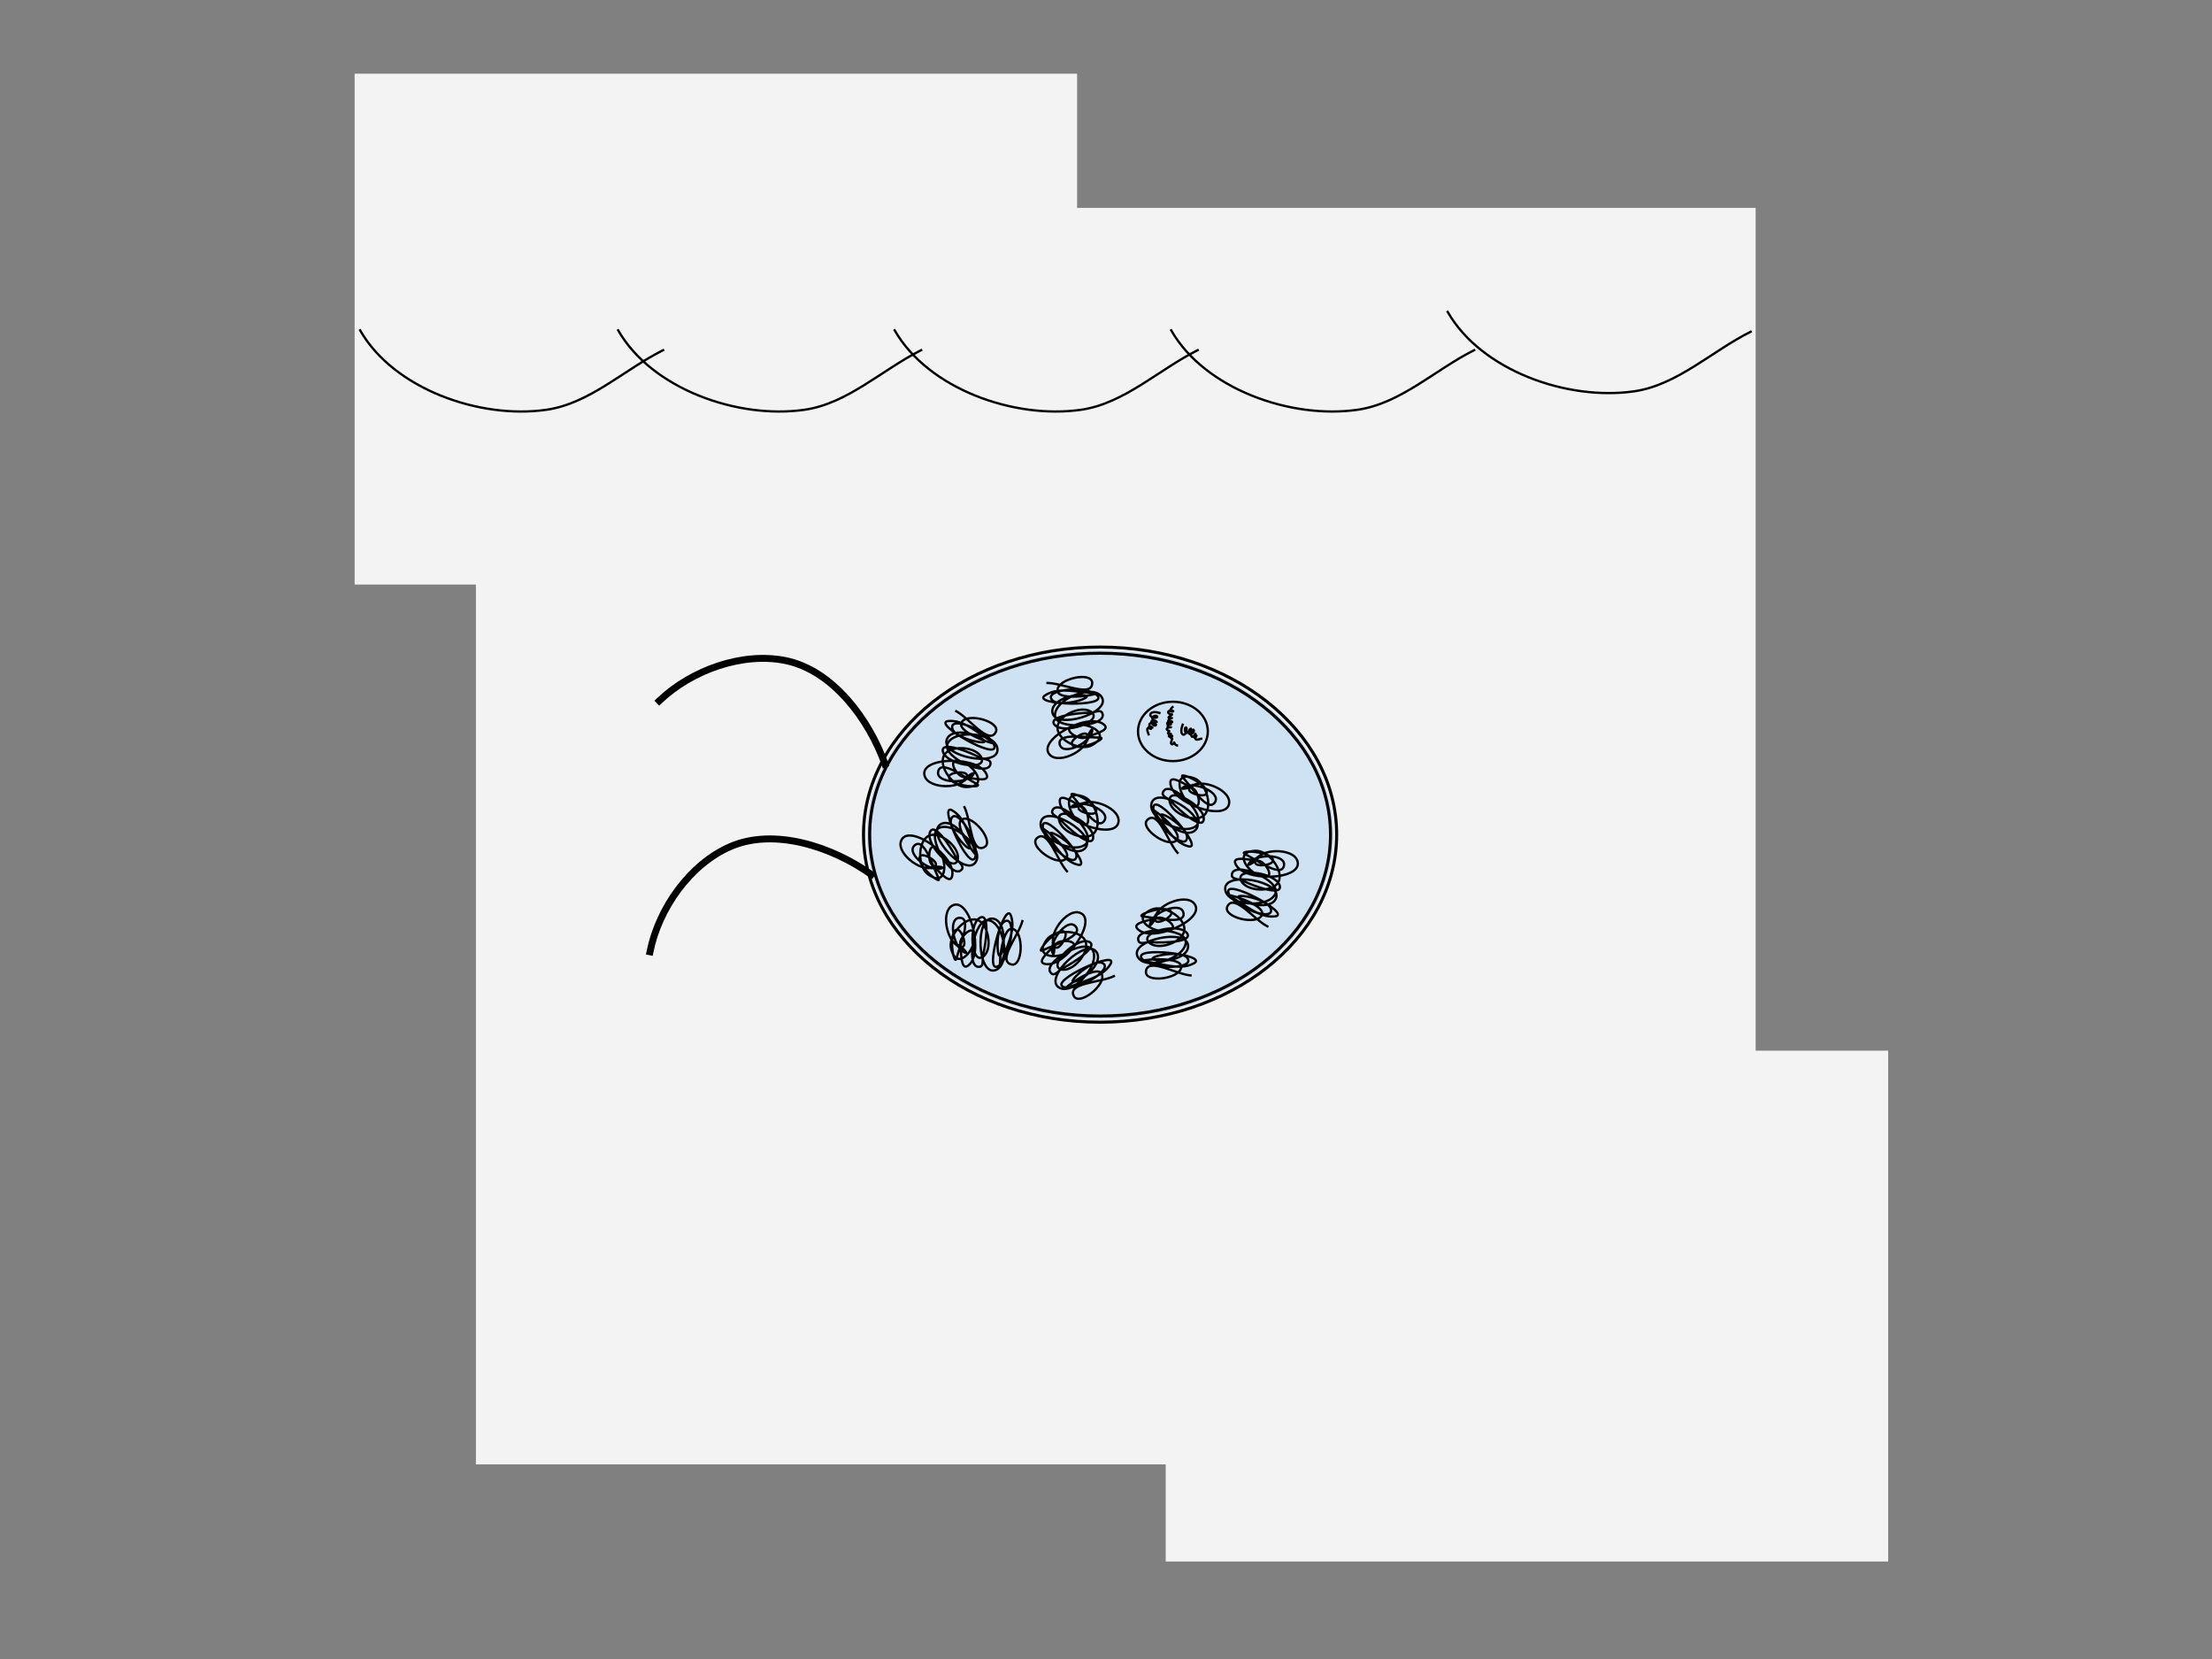 <svg version="1.1" viewBox="0.0 0.0 960.0 720.0" fill="none" stroke="none" stroke-linecap="square" stroke-miterlimit="10" xmlns:xlink="http://www.w3.org/1999/xlink" xmlns="http://www.w3.org/2000/svg"><rect x="0.0" y="0.0" width="960.0" height="720.0" fill="#808080" stroke="none"/><clipPath id="p.0"><path d="m0 0l960.0 0l0 720.0l-960.0 0l0 -720.0z" clip-rule="nonzero"/></clipPath><g clip-path="url(#p.0)"><path fill="#000000" fill-opacity="0.0" d="m0 0l960.0 0l0 720.0l-960.0 0z" fill-rule="evenodd"/><path fill="#f3f3f3" d="m206.543 90.215l555.402 0l0 545.323l-555.402 0z" fill-rule="evenodd"/><path fill="#f3f3f3" d="m153.916 31.987l313.543 0l0 221.701l-313.543 0z" fill-rule="evenodd"/><path fill="#f3f3f3" d="m505.916 455.987l313.543 0l0 221.701l-313.543 0z" fill-rule="evenodd"/><path fill="#cfe2f3" d="m376.1 362.228l0 0c0 -44.218 45.371 -80.063 101.339 -80.063l0 0c55.968 0 101.339 35.845 101.339 80.063l0 0c0 44.218 -45.371 80.063 -101.339 80.063l0 0c-55.968 0 -101.339 -35.845 -101.339 -80.063z" fill-rule="evenodd"/><path stroke="#000000" stroke-width="1.333" stroke-linejoin="round" stroke-linecap="butt" d="m374.766 362.228l0 0c0 -5.614 0.731 -11.178 2.101 -16.47c1.371 -5.292 3.42 -10.467 6.02 -15.324c2.599 -4.855 5.818 -9.525 9.505 -13.837c3.686 -4.31 7.927 -8.368 12.561 -12.029c4.632 -3.66 9.754 -7.001 15.197 -9.906c5.441 -2.904 11.304 -5.427 17.419 -7.47c6.113 -2.043 12.581 -3.642 19.232 -4.717c6.649 -1.075 13.586 -1.644 20.636 -1.644l0 0c7.051 0 13.987 0.569 20.636 1.644c6.651 1.075 13.119 2.674 19.232 4.717c6.115 2.043 11.978 4.566 17.419 7.47c5.443 2.905 10.565 6.247 15.197 9.906c4.634 3.661 8.876 7.719 12.561 12.029c3.687 4.312 6.906 8.982 9.505 13.837c2.6 4.857 4.65 10.032 6.02 15.324c1.37 5.291 2.101 10.855 2.101 16.47l0 0c0 5.614 -0.731 11.179 -2.101 16.47c-1.371 5.292 -3.42 10.467 -6.02 15.324c-2.599 4.855 -5.818 9.525 -9.505 13.837c-3.686 4.31 -7.927 8.368 -12.561 12.029c-4.632 3.66 -9.754 7.001 -15.197 9.906c-5.441 2.904 -11.304 5.427 -17.419 7.47c-6.113 2.043 -12.581 3.642 -19.232 4.717c-6.649 1.075 -13.586 1.644 -20.636 1.644l0 0c-7.051 0 -13.987 -0.569 -20.636 -1.644c-6.651 -1.075 -13.119 -2.674 -19.232 -4.717c-6.115 -2.043 -11.978 -4.566 -17.419 -7.47c-5.443 -2.905 -10.565 -6.247 -15.197 -9.906c-4.634 -3.661 -8.875 -7.719 -12.561 -12.029c-3.687 -4.312 -6.906 -8.982 -9.505 -13.837c-2.6 -4.857 -4.65 -10.032 -6.02 -15.324c-1.371 -5.291 -2.101 -10.855 -2.101 -16.47z" fill-rule="nonzero"/><path stroke="#000000" stroke-width="1.333" stroke-linejoin="round" stroke-linecap="butt" d="m377.433 362.228l0 0c0 -5.44 0.687 -10.669 2.016 -15.801c1.329 -5.132 3.262 -10.012 5.79 -14.734c2.529 -4.723 5.584 -9.156 9.181 -13.363c3.599 -4.209 7.652 -8.086 12.188 -11.669c4.537 -3.585 9.46 -6.796 14.799 -9.646c5.342 -2.851 11 -5.285 17.009 -7.293c6.011 -2.009 12.27 -3.556 18.812 -4.614c6.545 -1.058 13.269 -1.609 20.21 -1.609l0 0c6.941 0 13.665 0.551 20.21 1.609c6.543 1.058 12.801 2.605 18.812 4.614c6.009 2.008 11.667 4.442 17.009 7.293c5.34 2.85 10.262 6.062 14.799 9.646c4.535 3.583 8.589 7.461 12.188 11.669c3.597 4.207 6.653 8.639 9.181 13.363c2.528 4.722 4.46 9.602 5.79 14.734c1.329 5.133 2.016 10.361 2.016 15.801l0 0c0 5.44 -0.687 10.669 -2.016 15.801c-1.329 5.132 -3.262 10.012 -5.79 14.734c-2.529 4.723 -5.584 9.156 -9.181 13.363c-3.599 4.209 -7.652 8.086 -12.188 11.669c-4.537 3.585 -9.46 6.796 -14.799 9.646c-5.342 2.851 -11 5.285 -17.009 7.293c-6.011 2.009 -12.27 3.556 -18.812 4.614c-6.545 1.058 -13.269 1.609 -20.21 1.609l0 0c-6.941 0 -13.665 -0.551 -20.21 -1.609c-6.543 -1.058 -12.801 -2.605 -18.812 -4.614c-6.009 -2.008 -11.667 -4.442 -17.009 -7.293c-5.34 -2.85 -10.262 -6.062 -14.799 -9.646c-4.535 -3.583 -8.589 -7.461 -12.188 -11.669c-3.597 -4.207 -6.652 -8.639 -9.181 -13.363c-2.528 -4.722 -4.46 -9.602 -5.79 -14.734c-1.329 -5.133 -2.016 -10.361 -2.016 -15.801z" fill-rule="nonzero"/><path fill="#000000" fill-opacity="0.0" d="m156.289 143.354c14.533 25.437 51.836 38.637 80.837 34.491c18.77 -2.684 33.698 -17.393 50.659 -25.869" fill-rule="evenodd"/><path stroke="#000000" stroke-width="1.0" stroke-linejoin="round" stroke-linecap="butt" d="m156.289 143.354c14.533 25.437 51.836 38.637 80.837 34.491c18.77 -2.684 33.698 -17.393 50.659 -25.869" fill-rule="evenodd"/><path fill="#000000" fill-opacity="0.0" d="m268.289 143.354c14.533 25.437 51.836 38.637 80.837 34.491c18.77 -2.684 33.698 -17.393 50.659 -25.869" fill-rule="evenodd"/><path stroke="#000000" stroke-width="1.0" stroke-linejoin="round" stroke-linecap="butt" d="m268.289 143.354c14.533 25.437 51.836 38.637 80.837 34.491c18.77 -2.684 33.698 -17.393 50.659 -25.869" fill-rule="evenodd"/><path fill="#000000" fill-opacity="0.0" d="m388.289 143.354c14.533 25.437 51.836 38.637 80.837 34.491c18.77 -2.684 33.698 -17.393 50.659 -25.869" fill-rule="evenodd"/><path stroke="#000000" stroke-width="1.0" stroke-linejoin="round" stroke-linecap="butt" d="m388.289 143.354c14.533 25.437 51.836 38.637 80.837 34.491c18.77 -2.684 33.698 -17.393 50.659 -25.869" fill-rule="evenodd"/><path fill="#000000" fill-opacity="0.0" d="m508.289 143.354c14.533 25.437 51.836 38.637 80.837 34.491c18.77 -2.684 33.698 -17.393 50.659 -25.869" fill-rule="evenodd"/><path stroke="#000000" stroke-width="1.0" stroke-linejoin="round" stroke-linecap="butt" d="m508.289 143.354c14.533 25.437 51.836 38.637 80.837 34.491c18.77 -2.684 33.698 -17.393 50.659 -25.869" fill-rule="evenodd"/><path fill="#000000" fill-opacity="0.0" d="m628.289 135.354c14.533 25.437 51.836 38.637 80.837 34.491c18.77 -2.684 33.698 -17.393 50.659 -25.869" fill-rule="evenodd"/><path stroke="#000000" stroke-width="1.0" stroke-linejoin="round" stroke-linecap="butt" d="m628.289 135.354c14.533 25.437 51.836 38.637 80.837 34.491c18.77 -2.684 33.698 -17.393 50.659 -25.869" fill-rule="evenodd"/><path fill="#000000" fill-opacity="0.0" d="m378.127 379.538c-16.867 -12.045 -41.922 -20.361 -60.972 -12.195c-17.654 7.568 -31.298 26.894 -35.058 45.729" fill-rule="evenodd"/><path stroke="#000000" stroke-width="3.0" stroke-linejoin="round" stroke-linecap="butt" d="m378.127 379.538c-16.867 -12.045 -41.922 -20.361 -60.972 -12.195c-17.654 7.568 -31.298 26.894 -35.058 45.729" fill-rule="evenodd"/><path fill="#000000" fill-opacity="0.0" d="m384.075 331.599c-6.943 -19.529 -22.734 -40.685 -43.031 -44.886c-18.809 -3.893 -41.057 4.151 -54.917 17.449" fill-rule="evenodd"/><path stroke="#000000" stroke-width="3.0" stroke-linejoin="round" stroke-linecap="butt" d="m384.075 331.599c-6.943 -19.529 -22.734 -40.685 -43.031 -44.886c-18.809 -3.893 -41.057 4.151 -54.917 17.449" fill-rule="evenodd"/><path fill="#000000" fill-opacity="0.0" d="m454.612 296.406c6.467 0 19.402 6.467 19.402 0c0 -5.144 -15.089 -1.91 -15.089 3.234c0 5.4 21.566 1.079 16.165 1.079c-7.194 0 -15.57 -2.914 -21.556 1.076c-6.279 4.184 27.977 5.329 22.635 0c-4.607 -4.596 -24.003 -2.446 -19.402 2.155c3.342 3.342 18.675 -1.379 14.013 -2.155c-5.233 -0.871 -15.055 2.344 -14.013 7.546c1.473 7.356 24.915 0.241 21.556 -6.467c-3.256 -6.505 -20.478 0.269 -20.478 7.543c0 6.835 23.538 5.036 20.478 -1.076c-0.804 -1.606 -3.592 0 -5.388 0c-5.341 0 -18.866 1.612 -15.089 5.388c4.017 4.017 20.185 -1.372 16.168 -5.388c-3.869 -3.869 -15.089 0.995 -15.089 6.467c0 5.623 10.268 10.437 15.089 7.543c1.307 -0.784 2.864 -1.755 3.234 -3.234c1.103 -4.409 -9.721 -7.523 -12.934 -4.31c-1.832 1.832 4.062 5.272 6.467 4.31c3.147 -1.258 11.019 -2.992 8.622 -5.388c-6.366 -6.366 -30.078 6.568 -23.711 12.934c4.319 4.319 17.65 -2.697 16.168 -8.622c-0.629 -2.513 -8.299 2.478 -6.467 4.31c2.896 2.896 15.952 -3.234 11.856 -3.234c-5.849 0 -19.098 -2.315 -17.247 3.234c1.628 4.88 14.013 -1.323 14.013 -6.467c0 -1.607 -3.592 5.031 -2.155 4.312" fill-rule="evenodd"/><path stroke="#000000" stroke-width="1.0" stroke-linejoin="round" stroke-linecap="butt" d="m454.612 296.406c6.467 0 19.402 6.467 19.402 0c0 -5.144 -15.089 -1.91 -15.089 3.234c0 5.4 21.566 1.079 16.165 1.079c-7.194 0 -15.57 -2.914 -21.556 1.076c-6.279 4.184 27.977 5.329 22.635 0c-4.607 -4.596 -24.003 -2.446 -19.402 2.155c3.342 3.342 18.675 -1.379 14.013 -2.155c-5.233 -0.871 -15.055 2.344 -14.013 7.546c1.473 7.356 24.915 0.241 21.556 -6.467c-3.256 -6.505 -20.478 0.269 -20.478 7.543c0 6.835 23.538 5.036 20.478 -1.076c-0.804 -1.606 -3.592 0 -5.388 0c-5.341 0 -18.866 1.612 -15.089 5.388c4.017 4.017 20.185 -1.372 16.168 -5.388c-3.869 -3.869 -15.089 0.995 -15.089 6.467c0 5.623 10.268 10.437 15.089 7.543c1.307 -0.784 2.864 -1.755 3.234 -3.234c1.103 -4.409 -9.721 -7.523 -12.934 -4.31c-1.832 1.832 4.062 5.272 6.467 4.31c3.147 -1.258 11.019 -2.992 8.622 -5.388c-6.366 -6.366 -30.078 6.568 -23.711 12.934c4.319 4.319 17.65 -2.697 16.168 -8.622c-0.629 -2.513 -8.299 2.478 -6.467 4.31c2.896 2.896 15.952 -3.234 11.856 -3.234c-5.849 0 -19.098 -2.315 -17.247 3.234c1.628 4.88 14.013 -1.323 14.013 -6.467c0 -1.607 -3.592 5.031 -2.155 4.312" fill-rule="evenodd"/><path fill="#000000" fill-opacity="0.0" d="m415.003 308.677c5.712 3.032 14.106 14.808 17.137 9.095c2.411 -4.544 -12.433 -8.761 -14.844 -4.218c-2.532 4.77 18.543 11.063 13.773 8.531c-6.355 -3.373 -12.387 -9.873 -19.545 -9.155c-7.507 0.752 22.214 17.822 19.994 10.611c-1.915 -6.219 -20.055 -13.413 -18.148 -7.192c1.385 4.518 17.142 7.537 13.388 4.666c-4.214 -3.223 -14.397 -4.987 -15.915 0.096c-2.148 7.188 21.894 11.893 22.073 4.393c0.173 -7.272 -18.214 -9.362 -21.624 -2.937c-3.204 6.038 18.43 15.483 18.592 8.649c0.043 -1.796 -3.173 -1.684 -4.76 -2.526c-4.718 -2.504 -17.42 -7.42 -15.854 -2.314c1.665 5.431 18.472 8.251 16.807 2.82c-1.604 -5.232 -13.795 -6.195 -16.36 -1.361c-2.636 4.967 4.177 14.032 9.792 13.737c1.522 -0.08 3.352 -0.208 4.372 -1.34c3.041 -3.377 -5.06 -11.202 -9.405 -9.87c-2.477 0.759 1.117 6.561 3.692 6.839c3.37 0.364 11.135 2.523 10.142 -0.718c-2.639 -8.608 -29.647 -8.299 -27.008 0.309c1.79 5.84 16.855 5.892 18.323 -0.036c0.623 -2.515 -8.492 -1.702 -7.733 0.775c1.201 3.916 15.606 4.622 11.988 2.702c-5.166 -2.742 -15.784 -10.998 -16.75 -5.229c-0.85 5.074 12.998 5.401 15.41 0.857c0.753 -1.419 -5.531 2.76 -3.925 2.799" fill-rule="evenodd"/><path stroke="#000000" stroke-width="1.0" stroke-linejoin="round" stroke-linecap="butt" d="m415.003 308.677c5.712 3.032 14.106 14.808 17.137 9.095c2.411 -4.544 -12.433 -8.761 -14.844 -4.218c-2.532 4.77 18.543 11.063 13.773 8.531c-6.355 -3.373 -12.387 -9.873 -19.545 -9.155c-7.507 0.752 22.214 17.822 19.994 10.611c-1.915 -6.219 -20.055 -13.413 -18.148 -7.192c1.385 4.518 17.142 7.537 13.388 4.666c-4.214 -3.223 -14.397 -4.987 -15.915 0.096c-2.148 7.188 21.894 11.893 22.073 4.393c0.173 -7.272 -18.214 -9.362 -21.624 -2.937c-3.204 6.038 18.43 15.483 18.592 8.649c0.043 -1.796 -3.173 -1.684 -4.76 -2.526c-4.718 -2.504 -17.42 -7.42 -15.854 -2.314c1.665 5.431 18.472 8.251 16.807 2.82c-1.604 -5.232 -13.795 -6.195 -16.36 -1.361c-2.636 4.967 4.177 14.032 9.792 13.737c1.522 -0.08 3.352 -0.208 4.372 -1.34c3.041 -3.377 -5.06 -11.202 -9.405 -9.87c-2.477 0.759 1.117 6.561 3.692 6.839c3.37 0.364 11.135 2.523 10.142 -0.718c-2.639 -8.608 -29.647 -8.299 -27.008 0.309c1.79 5.84 16.855 5.892 18.323 -0.036c0.623 -2.515 -8.492 -1.702 -7.733 0.775c1.201 3.916 15.606 4.622 11.988 2.702c-5.166 -2.742 -15.784 -10.998 -16.75 -5.229c-0.85 5.074 12.998 5.401 15.41 0.857c0.753 -1.419 -5.531 2.76 -3.925 2.799" fill-rule="evenodd"/><path fill="#000000" fill-opacity="0.0" d="m418.573 350.285c2.86 5.8 2.781 20.262 8.581 17.401c4.614 -2.275 -4.961 -14.378 -9.574 -12.103c-4.844 2.389 8.571 19.819 6.182 14.976c-3.182 -6.453 -4.273 -15.253 -10.5 -18.858c-6.53 -3.781 7.595 27.449 10.012 20.301c2.084 -6.164 -8.422 -22.61 -10.514 -16.448c-1.519 4.475 9.497 16.14 8.131 11.615c-1.534 -5.079 -8.761 -12.466 -12.966 -9.231c-5.946 4.574 10.804 22.453 15.335 16.474c4.394 -5.798 -9.299 -18.247 -15.823 -15.03c-6.131 3.023 5.894 23.338 10.022 17.89c1.085 -1.432 -1.589 -3.222 -2.383 -4.833c-2.362 -4.79 -9.79 -16.208 -11.507 -11.15c-1.826 5.379 10.158 17.497 11.984 12.118c1.759 -5.182 -7.566 -13.093 -12.474 -10.673c-5.043 2.487 -4.819 13.825 -0.092 16.87c1.282 0.825 2.841 1.792 4.33 1.47c4.442 -0.961 2.448 -12.046 -1.855 -13.507c-2.453 -0.833 -2.932 5.975 -1.005 7.707c2.521 2.266 7.557 8.559 8.646 5.35c2.894 -8.526 -19.194 -24.071 -22.088 -15.546c-1.963 5.784 10.225 14.638 14.884 10.688c1.976 -1.675 -5.893 -6.347 -6.726 -3.894c-1.317 3.879 9.956 12.877 8.144 9.203c-2.587 -5.246 -6.371 -18.153 -10.528 -14.038c-3.657 3.619 7.384 11.983 11.998 9.708c1.441 -0.711 -6.101 -0.997 -4.821 -0.025" fill-rule="evenodd"/><path stroke="#000000" stroke-width="1.0" stroke-linejoin="round" stroke-linecap="butt" d="m418.573 350.285c2.86 5.8 2.781 20.262 8.581 17.401c4.614 -2.275 -4.961 -14.378 -9.574 -12.103c-4.844 2.389 8.571 19.819 6.182 14.976c-3.182 -6.453 -4.273 -15.253 -10.5 -18.858c-6.53 -3.781 7.595 27.449 10.012 20.301c2.084 -6.164 -8.422 -22.61 -10.514 -16.448c-1.519 4.475 9.497 16.14 8.131 11.615c-1.534 -5.079 -8.761 -12.466 -12.966 -9.231c-5.946 4.574 10.804 22.453 15.335 16.474c4.394 -5.798 -9.299 -18.247 -15.823 -15.03c-6.131 3.023 5.894 23.338 10.022 17.89c1.085 -1.432 -1.589 -3.222 -2.383 -4.833c-2.362 -4.79 -9.79 -16.208 -11.507 -11.15c-1.826 5.379 10.158 17.497 11.984 12.118c1.759 -5.182 -7.566 -13.093 -12.474 -10.673c-5.043 2.487 -4.819 13.825 -0.092 16.87c1.282 0.825 2.841 1.792 4.33 1.47c4.442 -0.961 2.448 -12.046 -1.855 -13.507c-2.453 -0.833 -2.932 5.975 -1.005 7.707c2.521 2.266 7.557 8.559 8.646 5.35c2.894 -8.526 -19.194 -24.071 -22.088 -15.546c-1.963 5.784 10.225 14.638 14.884 10.688c1.976 -1.675 -5.893 -6.347 -6.726 -3.894c-1.317 3.879 9.956 12.877 8.144 9.203c-2.587 -5.246 -6.371 -18.153 -10.528 -14.038c-3.657 3.619 7.384 11.983 11.998 9.708c1.441 -0.711 -6.101 -0.997 -4.821 -0.025" fill-rule="evenodd"/><path fill="#000000" fill-opacity="0.0" d="m443.705 399.764c-1.594 6.268 -11.049 17.211 -4.781 18.804c4.986 1.267 5.569 -14.154 0.584 -15.421c-5.234 -1.331 -6.359 20.636 -5.029 15.402c1.773 -6.973 6.66 -14.372 4.269 -21.158c-2.508 -7.116 -12.058 25.802 -5.577 21.938c5.589 -3.332 8.285 -22.661 2.692 -19.335c-4.062 2.415 -3.265 18.44 -1.364 14.112c2.133 -4.858 1.438 -15.168 -3.861 -15.441c-7.492 -0.385 -6.373 24.088 0.956 22.486c7.107 -1.553 4.785 -19.913 -2.265 -21.706c-6.625 -1.684 -10.681 21.572 -4.003 20.112c1.755 -0.384 0.885 -3.482 1.328 -5.222c1.316 -5.176 3.086 -18.682 -1.504 -15.952c-4.883 2.903 -3.644 19.901 1.239 16.998c4.704 -2.797 2.754 -14.87 -2.55 -16.218c-5.45 -1.386 -12.645 7.38 -11.029 12.766c0.438 1.46 0.995 3.208 2.337 3.931c4.001 2.155 9.687 -7.568 7.364 -11.474c-1.324 -2.227 -6.11 2.638 -5.77 5.206c0.444 3.36 0.185 11.416 3.098 9.684c7.739 -4.602 1.045 -30.77 -6.694 -26.168c-5.25 3.122 -1.735 17.771 4.373 17.794c2.591 0.01 -0.357 -8.654 -2.583 -7.33c-3.521 2.094 -0.797 16.257 0.213 12.287c1.441 -5.669 6.949 -17.939 1.116 -17.512c-5.131 0.375 -2.171 13.907 2.815 15.175c1.557 0.396 -3.991 -4.721 -3.649 -3.151" fill-rule="evenodd"/><path stroke="#000000" stroke-width="1.0" stroke-linejoin="round" stroke-linecap="butt" d="m443.705 399.764c-1.594 6.268 -11.049 17.211 -4.781 18.804c4.986 1.267 5.569 -14.154 0.584 -15.421c-5.234 -1.331 -6.359 20.636 -5.029 15.402c1.773 -6.973 6.66 -14.372 4.269 -21.158c-2.508 -7.116 -12.058 25.802 -5.577 21.938c5.589 -3.332 8.285 -22.661 2.692 -19.335c-4.062 2.415 -3.265 18.44 -1.364 14.112c2.133 -4.858 1.438 -15.168 -3.861 -15.441c-7.492 -0.385 -6.373 24.088 0.956 22.486c7.107 -1.553 4.785 -19.913 -2.265 -21.706c-6.625 -1.684 -10.681 21.572 -4.003 20.112c1.755 -0.384 0.885 -3.482 1.328 -5.222c1.316 -5.176 3.086 -18.682 -1.504 -15.952c-4.883 2.903 -3.644 19.901 1.239 16.998c4.704 -2.797 2.754 -14.87 -2.55 -16.218c-5.45 -1.386 -12.645 7.38 -11.029 12.766c0.438 1.46 0.995 3.208 2.337 3.931c4.001 2.155 9.687 -7.568 7.364 -11.474c-1.324 -2.227 -6.11 2.638 -5.77 5.206c0.444 3.36 0.185 11.416 3.098 9.684c7.739 -4.602 1.045 -30.77 -6.694 -26.168c-5.25 3.122 -1.735 17.771 4.373 17.794c2.591 0.01 -0.357 -8.654 -2.583 -7.33c-3.521 2.094 -0.797 16.257 0.213 12.287c1.441 -5.669 6.949 -17.939 1.116 -17.512c-5.131 0.375 -2.171 13.907 2.815 15.175c1.557 0.396 -3.991 -4.721 -3.649 -3.151" fill-rule="evenodd"/><path fill="#000000" fill-opacity="0.0" d="m483.419 423.652c-5.797 2.868 -20.259 2.805 -17.392 8.603c2.281 4.611 14.373 -4.978 12.092 -9.589c-2.395 -4.841 -19.81 8.595 -14.969 6.201c6.449 -3.19 15.248 -4.292 18.846 -10.523c3.773 -6.535 -27.441 7.628 -20.29 10.036c6.167 2.077 22.601 -8.45 16.436 -10.534c-4.477 -1.514 -16.129 9.517 -11.606 8.145c5.077 -1.54 12.456 -8.776 9.216 -12.978c-4.582 -5.941 -22.44 10.831 -16.456 15.355c5.803 4.387 18.237 -9.321 15.011 -15.842c-3.031 -6.127 -23.332 5.922 -17.879 10.044c1.433 1.083 3.22 -1.593 4.83 -2.389c4.788 -2.368 16.197 -9.81 11.137 -11.521c-5.382 -1.82 -17.486 10.179 -12.104 11.999c5.184 1.753 13.085 -7.582 10.658 -12.488c-2.493 -5.041 -13.832 -4.803 -16.871 -0.071c-0.824 1.283 -1.789 2.843 -1.465 4.332c0.966 4.441 12.05 2.434 13.505 -1.872c0.83 -2.454 -5.978 -2.924 -7.708 -0.996c-2.263 2.523 -8.55 7.568 -5.34 8.653c8.529 2.884 24.049 -19.224 15.52 -22.108c-5.786 -1.956 -14.626 10.244 -10.67 14.898c1.678 1.974 6.34 -5.901 3.886 -6.731c-3.881 -1.312 -12.865 9.972 -9.194 8.155c5.243 -2.593 18.146 -6.393 14.026 -10.546c-3.623 -3.653 -11.975 7.399 -9.694 12.011c0.712 1.44 0.989 -6.103 0.02 -4.821" fill-rule="evenodd"/><path stroke="#000000" stroke-width="1.0" stroke-linejoin="round" stroke-linecap="butt" d="m483.419 423.652c-5.797 2.868 -20.259 2.805 -17.392 8.603c2.281 4.611 14.373 -4.978 12.092 -9.589c-2.395 -4.841 -19.81 8.595 -14.969 6.201c6.449 -3.19 15.248 -4.292 18.846 -10.523c3.773 -6.535 -27.441 7.628 -20.29 10.036c6.167 2.077 22.601 -8.45 16.436 -10.534c-4.477 -1.514 -16.129 9.517 -11.606 8.145c5.077 -1.54 12.456 -8.776 9.216 -12.978c-4.582 -5.941 -22.44 10.831 -16.456 15.355c5.803 4.387 18.237 -9.321 15.011 -15.842c-3.031 -6.127 -23.332 5.922 -17.879 10.044c1.433 1.083 3.22 -1.593 4.83 -2.389c4.788 -2.368 16.197 -9.81 11.137 -11.521c-5.382 -1.82 -17.486 10.179 -12.104 11.999c5.184 1.753 13.085 -7.582 10.658 -12.488c-2.493 -5.041 -13.832 -4.803 -16.871 -0.071c-0.824 1.283 -1.789 2.843 -1.465 4.332c0.966 4.441 12.05 2.434 13.505 -1.872c0.83 -2.454 -5.978 -2.924 -7.708 -0.996c-2.263 2.523 -8.55 7.568 -5.34 8.653c8.529 2.884 24.049 -19.224 15.52 -22.108c-5.786 -1.956 -14.626 10.244 -10.67 14.898c1.678 1.974 6.34 -5.901 3.886 -6.731c-3.881 -1.312 -12.865 9.972 -9.194 8.155c5.243 -2.593 18.146 -6.393 14.026 -10.546c-3.623 -3.653 -11.975 7.399 -9.694 12.011c0.712 1.44 0.989 -6.103 0.02 -4.821" fill-rule="evenodd"/><path fill="#000000" fill-opacity="0.0" d="m516.671 423.323c-6.445 -0.548 -18.786 -8.088 -19.334 -1.643c-0.436 5.126 14.875 3.182 15.31 -1.944c0.457 -5.382 -21.399 -2.902 -16.017 -2.444c7.169 0.609 15.268 4.222 21.572 0.753c6.611 -3.638 -27.428 -7.68 -22.556 -1.917c4.201 4.97 23.711 4.471 19.516 -0.504c-3.047 -3.613 -18.726 -0.207 -14.147 0.96c5.141 1.311 15.2 -1.061 14.603 -6.333c-0.844 -7.455 -24.807 -2.35 -22.029 4.619c2.694 6.758 20.429 1.466 21.045 -5.782c0.579 -6.811 -23.029 -7.012 -20.497 -0.662c0.665 1.669 3.58 0.304 5.37 0.456c5.322 0.452 18.936 -0.008 15.493 -4.092c-3.663 -4.343 -20.23 -0.343 -16.568 4c3.528 4.184 15.121 0.287 15.584 -5.167c0.476 -5.604 -9.348 -11.27 -14.398 -8.795c-1.369 0.671 -3.002 1.506 -3.496 2.948c-1.472 4.3 9.05 8.32 12.524 5.39c1.981 -1.67 -3.601 -5.597 -6.079 -4.842c-3.242 0.987 -11.233 2.048 -9.048 4.639c5.805 6.883 30.529 -3.998 24.724 -10.881c-3.938 -4.67 -17.817 1.192 -16.842 7.222c0.414 2.558 8.48 -1.766 6.81 -3.747c-2.641 -3.132 -16.17 1.871 -12.088 2.218c5.829 0.495 18.835 3.924 17.46 -1.762c-1.209 -5.001 -14.076 0.131 -14.512 5.258c-0.136 1.601 4.006 -4.709 2.513 -4.115" fill-rule="evenodd"/><path stroke="#000000" stroke-width="1.0" stroke-linejoin="round" stroke-linecap="butt" d="m516.671 423.323c-6.445 -0.548 -18.786 -8.088 -19.334 -1.643c-0.436 5.126 14.875 3.182 15.31 -1.944c0.457 -5.382 -21.399 -2.902 -16.017 -2.444c7.169 0.609 15.268 4.222 21.572 0.753c6.611 -3.638 -27.428 -7.68 -22.556 -1.917c4.201 4.97 23.711 4.471 19.516 -0.504c-3.047 -3.613 -18.726 -0.207 -14.147 0.96c5.141 1.311 15.2 -1.061 14.603 -6.333c-0.844 -7.455 -24.807 -2.35 -22.029 4.619c2.694 6.758 20.429 1.466 21.045 -5.782c0.579 -6.811 -23.029 -7.012 -20.497 -0.662c0.665 1.669 3.58 0.304 5.37 0.456c5.322 0.452 18.936 -0.008 15.493 -4.092c-3.663 -4.343 -20.23 -0.343 -16.568 4c3.528 4.184 15.121 0.287 15.584 -5.167c0.476 -5.604 -9.348 -11.27 -14.398 -8.795c-1.369 0.671 -3.002 1.506 -3.496 2.948c-1.472 4.3 9.05 8.32 12.524 5.39c1.981 -1.67 -3.601 -5.597 -6.079 -4.842c-3.242 0.987 -11.233 2.048 -9.048 4.639c5.805 6.883 30.529 -3.998 24.724 -10.881c-3.938 -4.67 -17.817 1.192 -16.842 7.222c0.414 2.558 8.48 -1.766 6.81 -3.747c-2.641 -3.132 -16.17 1.871 -12.088 2.218c5.829 0.495 18.835 3.924 17.46 -1.762c-1.209 -5.001 -14.076 0.131 -14.512 5.258c-0.136 1.601 4.006 -4.709 2.513 -4.115" fill-rule="evenodd"/><path fill="#000000" fill-opacity="0.0" d="m550.051 402.03c-5.786 -2.89 -14.468 -14.457 -17.359 -8.671c-2.299 4.602 12.647 8.453 14.945 3.85c2.413 -4.832 -18.813 -10.603 -13.981 -8.189c6.437 3.215 12.628 9.565 19.767 8.671c7.487 -0.938 -22.649 -17.27 -20.252 -10.116c2.068 6.17 20.382 12.915 18.322 6.743c-1.496 -4.483 -17.325 -7.112 -13.501 -4.335c4.293 3.118 14.517 4.631 15.91 -0.489c1.97 -7.239 -22.183 -11.35 -22.177 -3.847c0.006 7.275 18.442 8.911 21.693 2.402c3.055 -6.116 -18.808 -15.025 -18.802 -8.189c0.002 1.796 3.214 1.605 4.821 2.408c4.778 2.387 17.6 6.989 15.908 1.922c-1.799 -5.389 -18.672 -7.793 -16.874 -2.404c1.733 5.191 13.945 5.853 16.391 0.957c2.513 -5.031 -4.522 -13.926 -10.129 -13.492c-1.52 0.118 -3.346 0.29 -4.338 1.448c-2.957 3.452 5.335 11.075 9.646 9.636c2.458 -0.82 -1.278 -6.532 -3.86 -6.746c-3.378 -0.28 -11.195 -2.247 -10.122 0.968c2.851 8.541 29.846 7.565 26.995 -0.976c-1.934 -5.794 -16.997 -5.475 -18.319 0.489c-0.561 2.529 8.532 1.492 7.712 -0.966c-1.297 -3.886 -15.717 -4.236 -12.052 -2.405c5.233 2.614 16.052 10.606 16.876 4.814c0.724 -5.094 -13.129 -5.079 -15.428 -0.476c-0.718 1.438 5.462 -2.896 3.855 -2.895" fill-rule="evenodd"/><path stroke="#000000" stroke-width="1.0" stroke-linejoin="round" stroke-linecap="butt" d="m550.051 402.03c-5.786 -2.89 -14.468 -14.457 -17.359 -8.671c-2.299 4.602 12.647 8.453 14.945 3.85c2.413 -4.832 -18.813 -10.603 -13.981 -8.189c6.437 3.215 12.628 9.565 19.767 8.671c7.487 -0.938 -22.649 -17.27 -20.252 -10.116c2.068 6.17 20.382 12.915 18.322 6.743c-1.496 -4.483 -17.325 -7.112 -13.501 -4.335c4.293 3.118 14.517 4.631 15.91 -0.489c1.97 -7.239 -22.183 -11.35 -22.177 -3.847c0.006 7.275 18.442 8.911 21.693 2.402c3.055 -6.116 -18.808 -15.025 -18.802 -8.189c0.002 1.796 3.214 1.605 4.821 2.408c4.778 2.387 17.6 6.989 15.908 1.922c-1.799 -5.389 -18.672 -7.793 -16.874 -2.404c1.733 5.191 13.945 5.853 16.391 0.957c2.513 -5.031 -4.522 -13.926 -10.129 -13.492c-1.52 0.118 -3.346 0.29 -4.338 1.448c-2.957 3.452 5.335 11.075 9.646 9.636c2.458 -0.82 -1.278 -6.532 -3.86 -6.746c-3.378 -0.28 -11.195 -2.247 -10.122 0.968c2.851 8.541 29.846 7.565 26.995 -0.976c-1.934 -5.794 -16.997 -5.475 -18.319 0.489c-0.561 2.529 8.532 1.492 7.712 -0.966c-1.297 -3.886 -15.717 -4.236 -12.052 -2.405c5.233 2.614 16.052 10.606 16.876 4.814c0.724 -5.094 -13.129 -5.079 -15.428 -0.476c-0.718 1.438 5.462 -2.896 3.855 -2.895" fill-rule="evenodd"/><path fill="#000000" fill-opacity="0.0" d="m511.055 370.127c-4.349 -4.788 -8.258 -18.712 -13.046 -14.363c-3.808 3.459 8.732 12.455 12.54 8.996c3.998 -3.631 -13.702 -16.691 -10.071 -12.693c4.838 5.326 8.312 13.485 15.291 15.235c7.319 1.835 -14.867 -24.294 -15.22 -16.757c-0.305 6.5 14.328 19.414 14.641 12.914c0.227 -4.721 -13.578 -12.898 -11.018 -8.925c2.874 4.46 11.858 9.569 15.009 5.3c4.455 -6.036 -16.574 -18.606 -19.282 -11.61c-2.626 6.784 13.968 14.979 19.353 10.088c5.06 -4.596 -12.098 -20.811 -14.566 -14.436c-0.648 1.675 2.415 2.659 3.623 3.989c3.591 3.954 13.879 12.883 14.135 7.547c0.273 -5.675 -14.588 -14.021 -14.86 -8.346c-0.263 5.466 10.883 10.502 14.934 6.822c4.163 -3.781 0.822 -14.619 -4.562 -16.243c-1.459 -0.44 -3.225 -0.94 -4.568 -0.22c-4.005 2.148 0.967 12.255 5.507 12.473c2.588 0.124 1.171 -6.552 -1.158 -7.686c-3.048 -1.483 -9.624 -6.145 -9.787 -2.76c-0.432 8.994 25.087 17.85 25.519 8.856c0.293 -6.101 -13.864 -11.253 -17.254 -6.172c-1.438 2.155 7.415 4.478 7.539 1.89c0.197 -4.092 -13.12 -9.635 -10.366 -6.602c3.933 4.33 11.128 15.695 13.99 10.593c2.518 -4.487 -10.402 -9.485 -14.21 -6.025c-1.19 1.08 6.14 -0.724 4.641 -1.304" fill-rule="evenodd"/><path stroke="#000000" stroke-width="1.0" stroke-linejoin="round" stroke-linecap="butt" d="m511.055 370.127c-4.349 -4.788 -8.258 -18.712 -13.046 -14.363c-3.808 3.459 8.732 12.455 12.54 8.996c3.998 -3.631 -13.702 -16.691 -10.071 -12.693c4.838 5.326 8.312 13.485 15.291 15.235c7.319 1.835 -14.867 -24.294 -15.22 -16.757c-0.305 6.5 14.328 19.414 14.641 12.914c0.227 -4.721 -13.578 -12.898 -11.018 -8.925c2.874 4.46 11.858 9.569 15.009 5.3c4.455 -6.036 -16.574 -18.606 -19.282 -11.61c-2.626 6.784 13.968 14.979 19.353 10.088c5.06 -4.596 -12.098 -20.811 -14.566 -14.436c-0.648 1.675 2.415 2.659 3.623 3.989c3.591 3.954 13.879 12.883 14.135 7.547c0.273 -5.675 -14.588 -14.021 -14.86 -8.346c-0.263 5.466 10.883 10.502 14.934 6.822c4.163 -3.781 0.822 -14.619 -4.562 -16.243c-1.459 -0.44 -3.225 -0.94 -4.568 -0.22c-4.005 2.148 0.967 12.255 5.507 12.473c2.588 0.124 1.171 -6.552 -1.158 -7.686c-3.048 -1.483 -9.624 -6.145 -9.787 -2.76c-0.432 8.994 25.087 17.85 25.519 8.856c0.293 -6.101 -13.864 -11.253 -17.254 -6.172c-1.438 2.155 7.415 4.478 7.539 1.89c0.197 -4.092 -13.12 -9.635 -10.366 -6.602c3.933 4.33 11.128 15.695 13.99 10.593c2.518 -4.487 -10.402 -9.485 -14.21 -6.025c-1.19 1.08 6.14 -0.724 4.641 -1.304" fill-rule="evenodd"/><path fill="#000000" fill-opacity="0.0" d="m463.055 378.127c-4.349 -4.788 -8.258 -18.712 -13.046 -14.363c-3.808 3.459 8.732 12.455 12.54 8.996c3.998 -3.631 -13.702 -16.691 -10.071 -12.693c4.838 5.326 8.312 13.485 15.291 15.235c7.319 1.835 -14.867 -24.294 -15.22 -16.757c-0.305 6.5 14.328 19.414 14.641 12.914c0.227 -4.721 -13.578 -12.898 -11.018 -8.925c2.874 4.46 11.858 9.569 15.009 5.3c4.455 -6.036 -16.574 -18.606 -19.282 -11.61c-2.626 6.784 13.968 14.979 19.354 10.088c5.06 -4.596 -12.098 -20.811 -14.566 -14.436c-0.648 1.675 2.415 2.659 3.623 3.989c3.591 3.954 13.879 12.883 14.135 7.547c0.273 -5.675 -14.588 -14.021 -14.86 -8.346c-0.263 5.466 10.883 10.502 14.934 6.822c4.163 -3.781 0.822 -14.619 -4.562 -16.243c-1.46 -0.44 -3.225 -0.94 -4.568 -0.22c-4.005 2.148 0.967 12.255 5.507 12.473c2.588 0.124 1.171 -6.552 -1.158 -7.686c-3.048 -1.483 -9.624 -6.145 -9.787 -2.76c-0.432 8.994 25.087 17.85 25.519 8.856c0.293 -6.101 -13.864 -11.253 -17.254 -6.172c-1.438 2.155 7.415 4.478 7.539 1.89c0.197 -4.092 -13.12 -9.635 -10.366 -6.602c3.933 4.33 11.128 15.695 13.991 10.593c2.518 -4.487 -10.402 -9.485 -14.21 -6.025c-1.19 1.08 6.14 -0.724 4.641 -1.304" fill-rule="evenodd"/><path stroke="#000000" stroke-width="1.0" stroke-linejoin="round" stroke-linecap="butt" d="m463.055 378.127c-4.349 -4.788 -8.258 -18.712 -13.046 -14.363c-3.808 3.459 8.732 12.455 12.54 8.996c3.998 -3.631 -13.702 -16.691 -10.071 -12.693c4.838 5.326 8.312 13.485 15.291 15.235c7.319 1.835 -14.867 -24.294 -15.22 -16.757c-0.305 6.5 14.328 19.414 14.641 12.914c0.227 -4.721 -13.578 -12.898 -11.018 -8.925c2.874 4.46 11.858 9.569 15.009 5.3c4.455 -6.036 -16.574 -18.606 -19.282 -11.61c-2.626 6.784 13.968 14.979 19.354 10.088c5.06 -4.596 -12.098 -20.811 -14.566 -14.436c-0.648 1.675 2.415 2.659 3.623 3.989c3.591 3.954 13.879 12.883 14.135 7.547c0.273 -5.675 -14.588 -14.021 -14.86 -8.346c-0.263 5.466 10.883 10.502 14.934 6.822c4.163 -3.781 0.822 -14.619 -4.562 -16.243c-1.46 -0.44 -3.225 -0.94 -4.568 -0.22c-4.005 2.148 0.967 12.255 5.507 12.473c2.588 0.124 1.171 -6.552 -1.158 -7.686c-3.048 -1.483 -9.624 -6.145 -9.787 -2.76c-0.432 8.994 25.087 17.85 25.519 8.856c0.293 -6.101 -13.864 -11.253 -17.254 -6.172c-1.438 2.155 7.415 4.478 7.539 1.89c0.197 -4.092 -13.12 -9.635 -10.366 -6.602c3.933 4.33 11.128 15.695 13.991 10.593c2.518 -4.487 -10.402 -9.485 -14.21 -6.025c-1.19 1.08 6.14 -0.724 4.641 -1.304" fill-rule="evenodd"/><path fill="#cfe2f3" d="m493.89 317.434l0 0c0 -7.114 6.783 -12.882 15.15 -12.882l0 0c8.367 0 15.15 5.767 15.15 12.882l0 0c0 7.114 -6.783 12.882 -15.15 12.882l0 0c-8.367 0 -15.15 -5.767 -15.15 -12.882z" fill-rule="evenodd"/><path stroke="#000000" stroke-width="1.0" stroke-linejoin="round" stroke-linecap="butt" d="m493.89 317.434l0 0c0 -7.114 6.783 -12.882 15.15 -12.882l0 0c8.367 0 15.15 5.767 15.15 12.882l0 0c0 7.114 -6.783 12.882 -15.15 12.882l0 0c-8.367 0 -15.15 -5.767 -15.15 -12.882z" fill-rule="evenodd"/><path fill="#000000" fill-opacity="0.0" d="m508.872 306.871c-0.464 0.454 -1.174 1.149 -0.881 1.723c0.175 0.343 1.451 0.271 1.175 0c-0.529 -0.518 -2.021 -0.28 -2.202 0.431c-0.154 0.605 0.977 1.005 1.615 1.005c0.589 0 -0.968 0.688 -1.321 1.148c-0.088 0.115 -0.144 0.403 0 0.431c0.432 0.085 1.762 0 1.321 0c-0.764 0 -1.927 1.125 -1.468 1.723c0.324 0.423 1.857 0.329 1.615 -0.144c-0.362 -0.709 -2.458 0.254 -2.202 1.005c0.17 0.499 2.063 0.292 1.615 0c-0.49 -0.32 -1.648 0.669 -1.321 1.148c0.25 0.367 1.772 0.287 1.321 0.287c-0.636 0 -1.607 0.114 -1.762 0.718c-0.11 0.428 0.583 0.789 1.028 0.861c0.412 0.067 -0.829 0.997 -0.44 1.148c0.366 0.143 1.569 0.144 1.174 0.144c-0.462 0 -1.13 0.916 -0.734 1.148c0.387 0.227 1.64 0.025 1.321 -0.287c-0.232 -0.227 -0.801 0.119 -0.881 0.431c-0.101 0.394 0.982 0.467 0.881 0.861c-0.191 0.749 -0.852 1.751 -0.294 2.297c0.326 0.319 1.501 -0.399 1.174 -0.718c-0.417 -0.408 0.585 1.292 1.175 1.292" fill-rule="evenodd"/><path stroke="#000000" stroke-width="1.0" stroke-linejoin="round" stroke-linecap="butt" d="m508.872 306.871c-0.464 0.454 -1.174 1.149 -0.881 1.723c0.175 0.343 1.451 0.271 1.175 0c-0.529 -0.518 -2.021 -0.28 -2.202 0.431c-0.154 0.605 0.977 1.005 1.615 1.005c0.589 0 -0.968 0.688 -1.321 1.148c-0.088 0.115 -0.144 0.403 0 0.431c0.432 0.085 1.762 0 1.321 0c-0.764 0 -1.927 1.125 -1.468 1.723c0.324 0.423 1.857 0.329 1.615 -0.144c-0.362 -0.709 -2.458 0.254 -2.202 1.005c0.17 0.499 2.063 0.292 1.615 0c-0.49 -0.32 -1.648 0.669 -1.321 1.148c0.25 0.367 1.772 0.287 1.321 0.287c-0.636 0 -1.607 0.114 -1.762 0.718c-0.11 0.428 0.583 0.789 1.028 0.861c0.412 0.067 -0.829 0.997 -0.44 1.148c0.366 0.143 1.569 0.144 1.174 0.144c-0.462 0 -1.13 0.916 -0.734 1.148c0.387 0.227 1.64 0.025 1.321 -0.287c-0.232 -0.227 -0.801 0.119 -0.881 0.431c-0.101 0.394 0.982 0.467 0.881 0.861c-0.191 0.749 -0.852 1.751 -0.294 2.297c0.326 0.319 1.501 -0.399 1.174 -0.718c-0.417 -0.408 0.585 1.292 1.175 1.292" fill-rule="evenodd"/><path fill="#000000" fill-opacity="0.0" d="m503.189 309.408c-1.273 -0.429 -3.559 -0.721 -3.957 0.649c-0.256 0.883 1.348 1.564 2.201 1.447c0.311 -0.042 0.906 -0.141 0.832 -0.469c-0.179 -0.795 -2.245 -0.242 -2.215 0.575c0.032 0.874 2.326 2.394 1.895 1.653c-0.396 -0.681 -2.015 -0.816 -2.238 -0.049c-0.241 0.829 1.558 2.246 1.979 1.505c0.226 -0.398 -0.614 -0.697 -1.016 -0.871c-0.6 -0.26 -1.711 -0.07 -1.856 0.609c-0.135 0.63 0.832 0.954 1.345 1.291c0.472 0.31 -1.787 -0.653 -1.658 -0.074c0.088 0.393 1.283 0.844 0.963 0.633c-0.432 -0.284 -1.406 -0.515 -1.52 0.016c-0.17 0.797 0.357 1.59 0.536 2.384" fill-rule="evenodd"/><path stroke="#000000" stroke-width="1.0" stroke-linejoin="round" stroke-linecap="butt" d="m503.189 309.408c-1.273 -0.429 -3.559 -0.721 -3.957 0.649c-0.256 0.883 1.348 1.564 2.201 1.447c0.311 -0.042 0.906 -0.141 0.832 -0.469c-0.179 -0.795 -2.245 -0.242 -2.215 0.575c0.032 0.874 2.326 2.394 1.895 1.653c-0.396 -0.681 -2.015 -0.816 -2.238 -0.049c-0.241 0.829 1.558 2.246 1.979 1.505c0.226 -0.398 -0.614 -0.697 -1.016 -0.871c-0.6 -0.26 -1.711 -0.07 -1.856 0.609c-0.135 0.63 0.832 0.954 1.345 1.291c0.472 0.31 -1.787 -0.653 -1.658 -0.074c0.088 0.393 1.283 0.844 0.963 0.633c-0.432 -0.284 -1.406 -0.515 -1.52 0.016c-0.17 0.797 0.357 1.59 0.536 2.384" fill-rule="evenodd"/><path fill="#000000" fill-opacity="0.0" d="m513.279 314.513c-0.541 1.313 -1.071 3.723 0.149 4.304c0.786 0.374 1.597 -1.264 1.587 -2.189c-0.004 -0.337 -0.027 -0.985 -0.338 -0.943c-0.754 0.101 -0.479 2.373 0.279 2.434c0.811 0.065 2.476 -2.215 1.742 -1.838c-0.674 0.346 -0.983 2.062 -0.301 2.387c0.738 0.352 2.251 -1.411 1.615 -1.945c-0.341 -0.286 -0.714 0.578 -0.92 0.987c-0.309 0.612 -0.259 1.821 0.351 2.054c0.566 0.216 0.976 -0.781 1.345 -1.291c0.34 -0.469 -0.806 1.837 -0.257 1.764c0.373 -0.05 0.925 -1.276 0.694 -0.957c-0.312 0.43 -0.636 1.445 -0.158 1.627c0.716 0.273 1.508 -0.201 2.263 -0.302" fill-rule="evenodd"/><path stroke="#000000" stroke-width="1.0" stroke-linejoin="round" stroke-linecap="butt" d="m513.279 314.513c-0.541 1.313 -1.071 3.723 0.149 4.304c0.786 0.374 1.597 -1.264 1.587 -2.189c-0.004 -0.337 -0.027 -0.985 -0.338 -0.943c-0.754 0.101 -0.479 2.373 0.279 2.434c0.811 0.065 2.476 -2.215 1.742 -1.838c-0.674 0.346 -0.983 2.062 -0.301 2.387c0.738 0.352 2.251 -1.411 1.615 -1.945c-0.341 -0.286 -0.714 0.578 -0.92 0.987c-0.309 0.612 -0.259 1.821 0.351 2.054c0.566 0.216 0.976 -0.781 1.345 -1.291c0.34 -0.469 -0.806 1.837 -0.257 1.764c0.373 -0.05 0.925 -1.276 0.694 -0.957c-0.312 0.43 -0.636 1.445 -0.158 1.627c0.716 0.273 1.508 -0.201 2.263 -0.302" fill-rule="evenodd"/></g></svg>